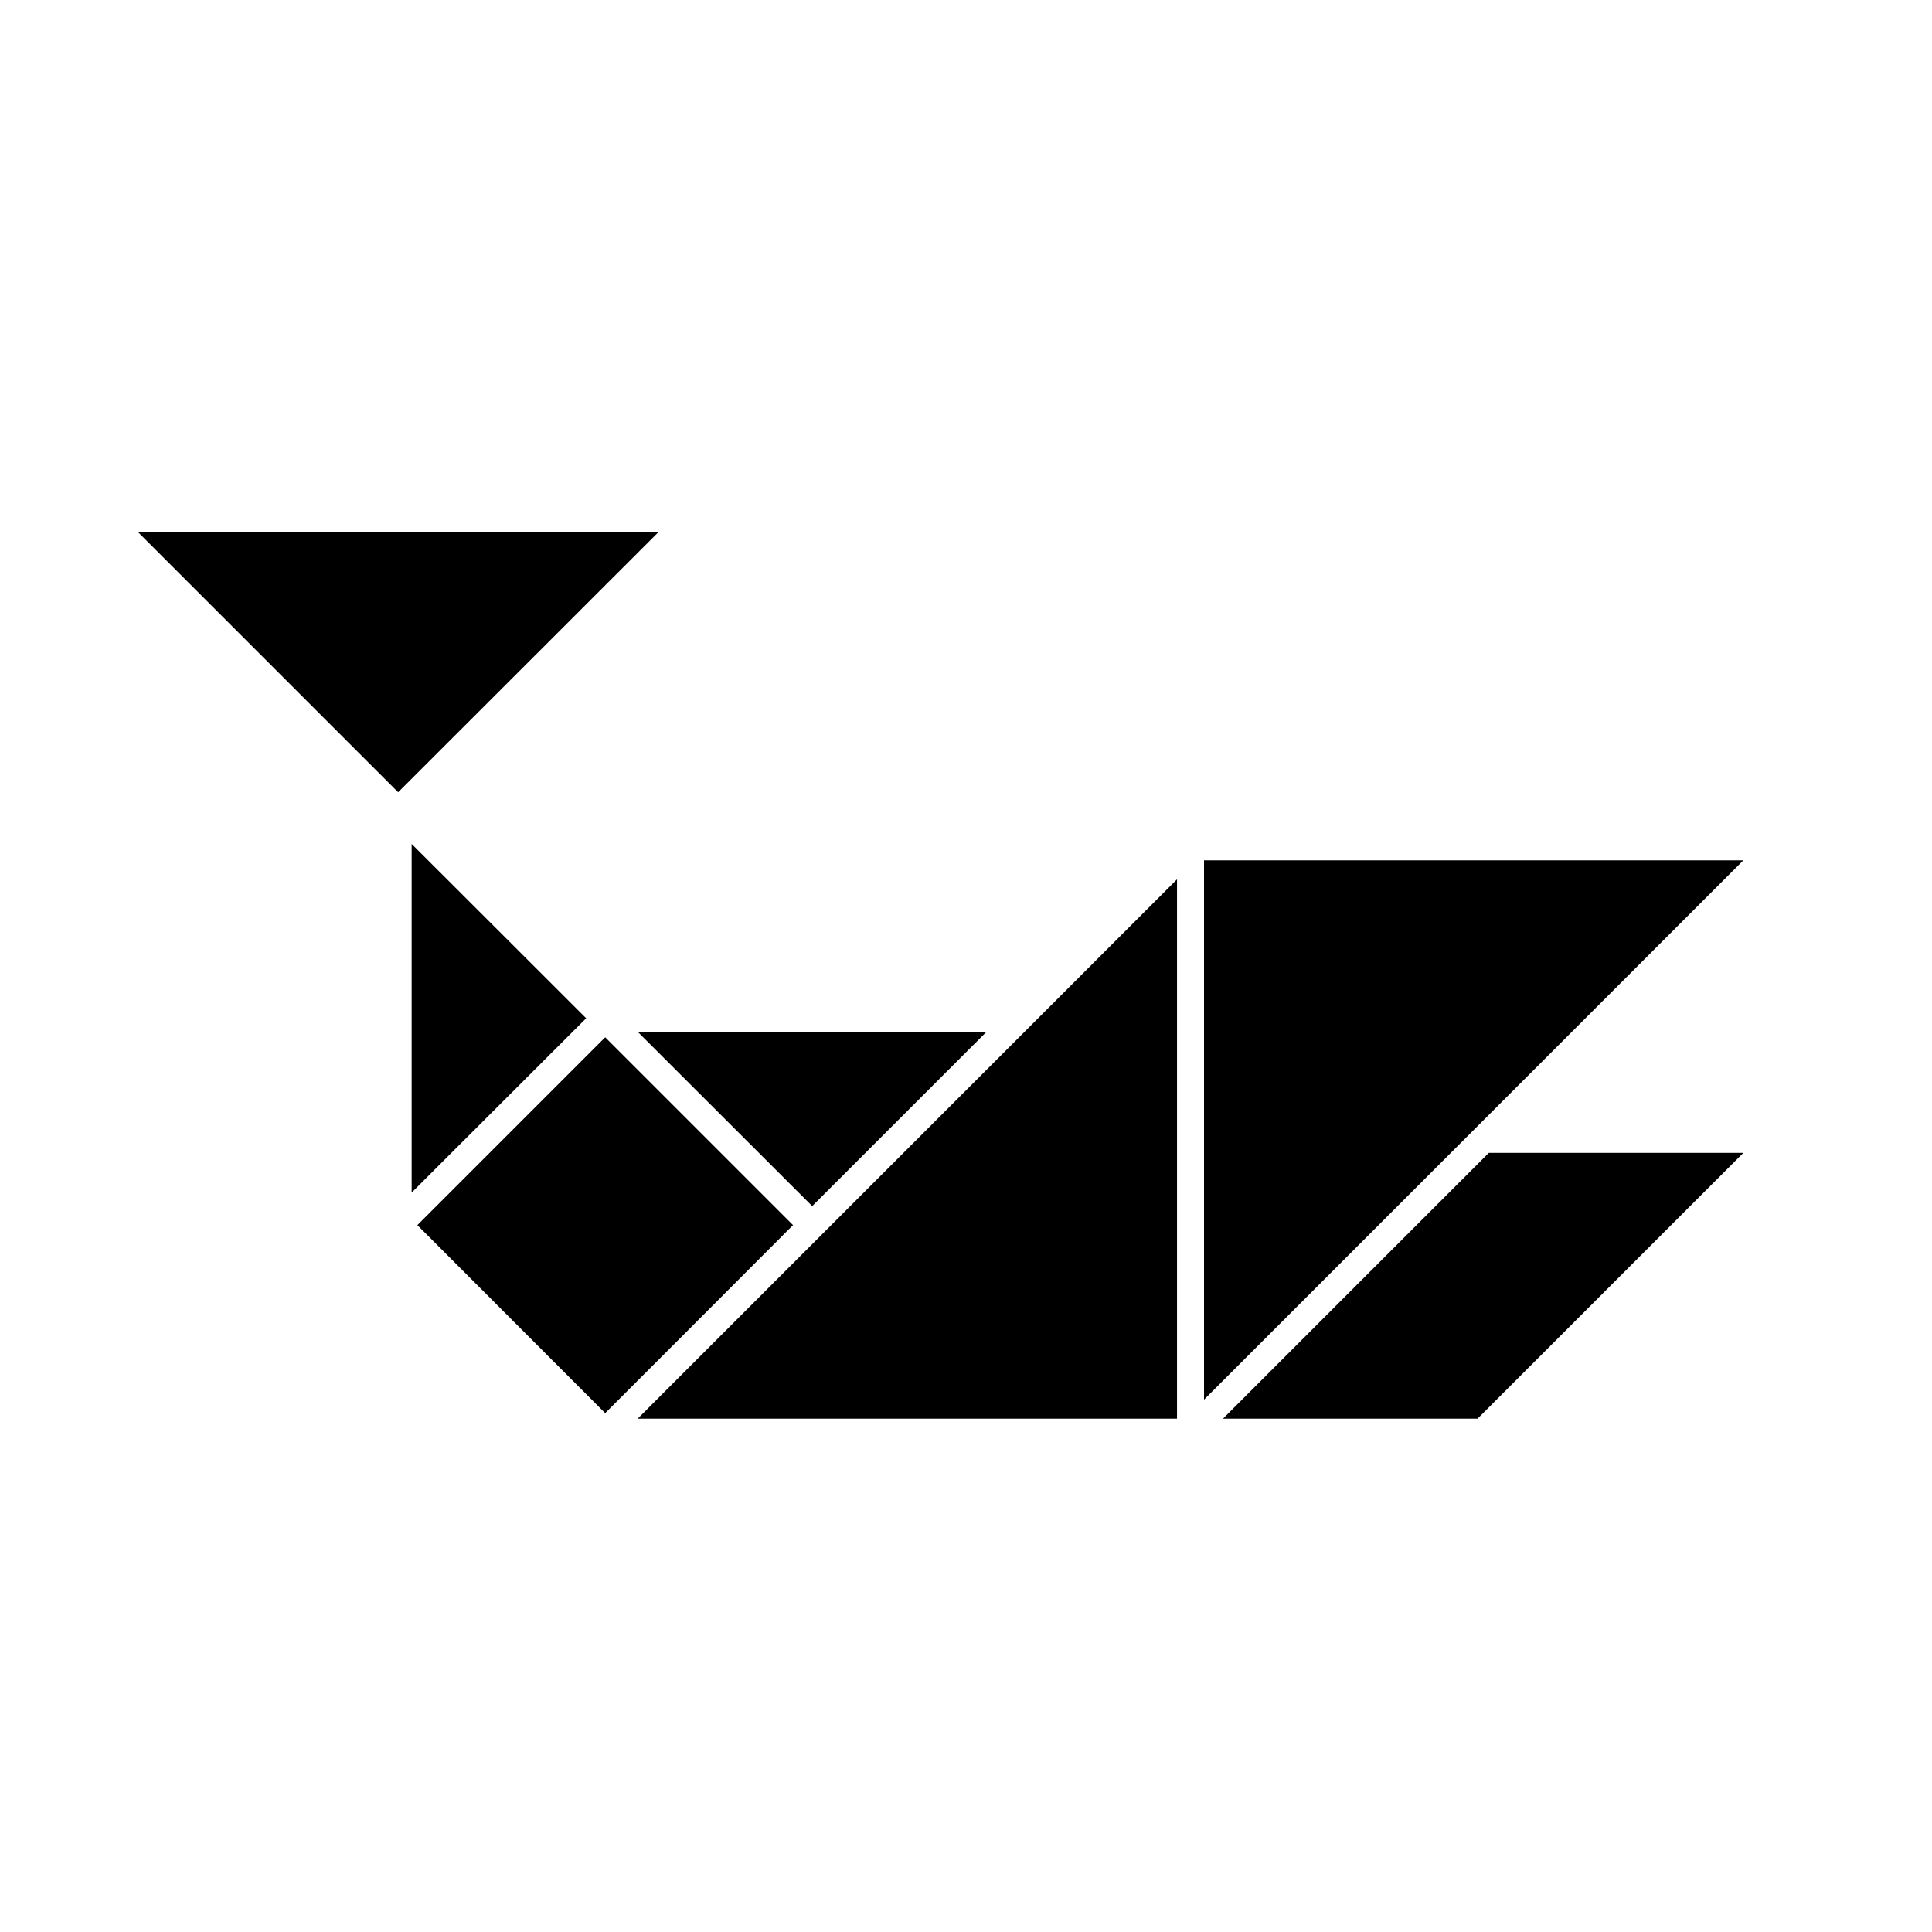 <?xml version="1.0" encoding="UTF-8"?>
<!-- Uploaded to: SVG Repo, www.svgrepo.com, Generator: SVG Repo Mixer Tools -->
<svg fill="#000000" width="800px" height="800px" version="1.1" viewBox="144 144 512 512" xmlns="http://www.w3.org/2000/svg">
 <g>
  <path d="m455.92 519.96v-142.93l-142.93 142.93z"/>
  <path d="m606.01 371.99h-142.93v142.93l39.348-39.348z"/>
  <path d="m405.44 417.43h-92.449l46.25 46.199z"/>
  <path d="m318.48 285.03h-137.89l68.922 68.922z"/>
  <path d="m304.38 418.89-49.777 49.777 49.777 49.828 20.203-20.203 29.574-29.625z"/>
  <path d="m253.09 367.65v92.398l46.25-46.199z"/>
  <path d="m535.57 519.96 70.434-70.434h-67.461l-70.434 70.434z"/>
 </g>
</svg>